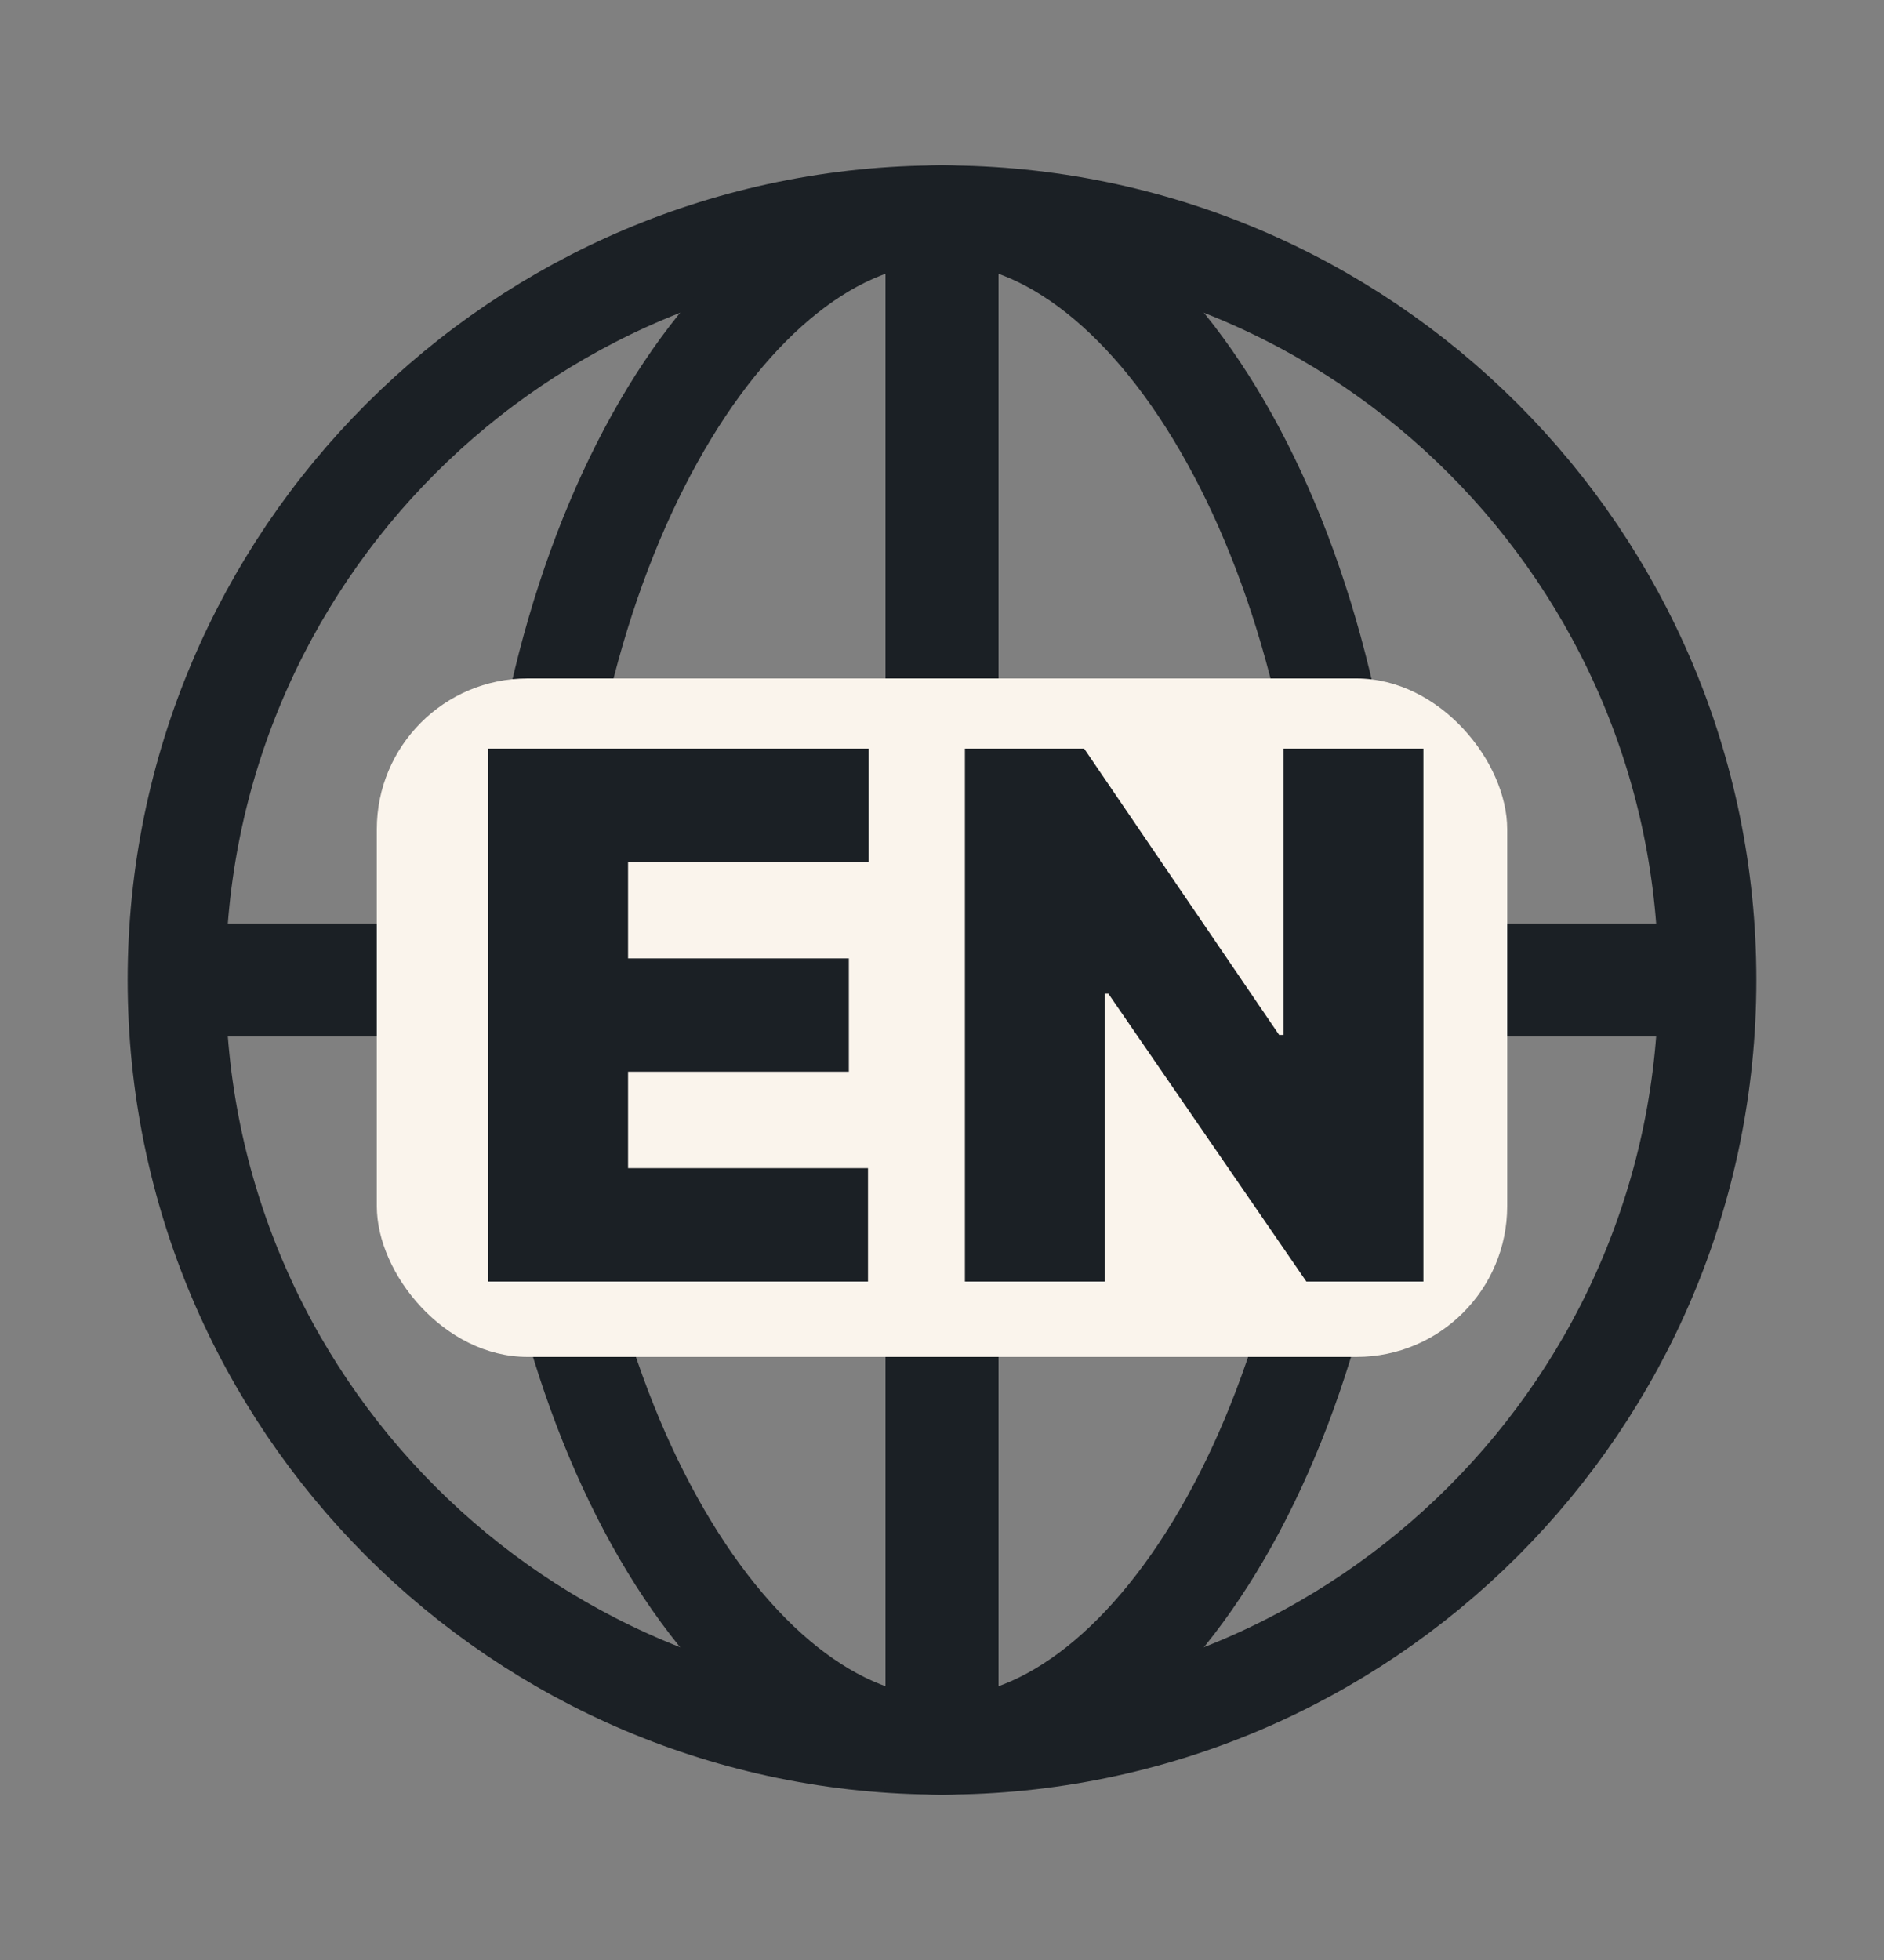 <svg width="25" height="26" viewBox="0 0 25 26" fill="none" xmlns="http://www.w3.org/2000/svg">
<rect x="0" y="0" width="25" height="26" fill="#808080" stroke="none"/>
<path d="M12.5 2.844C6.891 2.844 2.344 7.391 2.344 13C2.344 18.609 6.891 23.156 12.5 23.156C18.109 23.156 22.656 18.609 22.656 13C22.656 7.391 18.109 2.844 12.5 2.844Z" stroke="#1B2025" stroke-width="1.3" stroke-miterlimit="10"/>
<path d="M12.5 2.844C9.665 2.844 6.999 7.391 6.999 13C6.999 18.609 9.665 23.156 12.5 23.156C15.335 23.156 18.002 18.609 18.002 13C18.002 7.391 15.335 2.844 12.5 2.844Z" stroke="#1B2025" stroke-width="1.3" stroke-miterlimit="10"/>
<path d="M12.5 2.844V23.156M22.656 13H2.344" stroke="#1B2025" stroke-width="1.5" stroke-miterlimit="10"/>
<g clip-path="url(#clip0_302_82)">
<rect x="5" y="9" width="15" height="9" rx="2" fill="#FAF4EC"/>
<path d="M6.479 17V9.93H11.527V11.434H8.334V12.713H11.264V14.217H8.334V15.496H11.518V17H6.479ZM18.888 9.93V17H17.335L14.708 13.182H14.659V17H12.804V9.93H14.386L16.974 13.729H17.032V9.93H18.888Z" fill="#1B2025"/>
</g>
<defs>
<clipPath id="clip0_302_82">
<rect x="5" y="9" width="15" height="9" rx="2" fill="white"/>
</clipPath>
</defs>
</svg>
